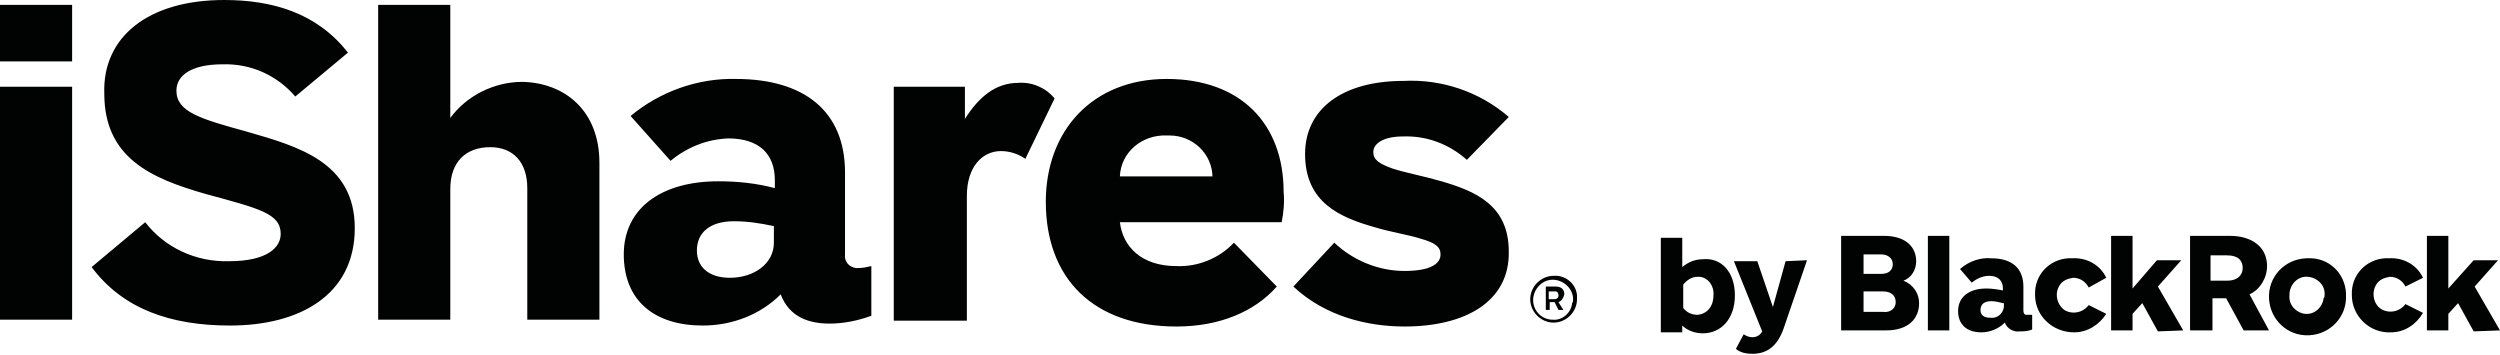<?xml version="1.0" encoding="utf-8"?>
<!-- Generator: Adobe Illustrator 25.2.3, SVG Export Plug-In . SVG Version: 6.00 Build 0)  -->
<svg version="1.1" id="Layer_1" xmlns="http://www.w3.org/2000/svg" xmlns:xlink="http://www.w3.org/1999/xlink" x="0px" y="0px"
	 viewBox="0 0 256.5 36.4" style="enable-background:new 0 0 256.5 36.4;" xml:space="preserve">
<g>
	<path id="Path_2634" style="fill:#010202;" d="M197.8,33.9v-9.7h2.2v9.7H197.8z M240.7,30.3c0.1,2.2-1.6,4-3.8,4.1s-4-1.6-4.1-3.8
		c-0.1-2.2,1.6-4,3.8-4.1c0.1,0,0.1,0,0.2,0c2.1-0.1,3.8,1.5,3.9,3.6C240.7,30.2,240.7,30.2,240.7,30.3L240.7,30.3z M238.5,30.3
		c0.1-1-0.7-1.8-1.7-1.9c-1-0.1-1.8,0.7-1.9,1.7c0,0.1,0,0.2,0,0.2c-0.1,1,0.7,1.8,1.6,1.9c1,0.1,1.8-0.7,1.9-1.6
		C238.5,30.5,238.5,30.4,238.5,30.3z M196.9,31.1c0,1.6-1.1,2.8-3.4,2.8h-4.6v-9.7h4.4c2.3,0,3.3,1.2,3.3,2.6c0,0.9-0.5,1.7-1.3,2
		C196.3,29.2,196.9,30.1,196.9,31.1L196.9,31.1z M191.2,28.1h1.8c0.8,0,1.2-0.4,1.2-1s-0.5-1-1.2-1h-1.8V28.1z M194.5,31
		c0-0.7-0.5-1.1-1.3-1.1h-2v2.1h2C194,32.1,194.5,31.6,194.5,31L194.5,31z M216.1,28.5c-0.6-1.3-2-2.1-3.5-2c-2-0.1-3.7,1.4-3.8,3.4
		c0,0.1,0,0.3,0,0.4c0,2.1,1.8,3.8,4,3.8c1.4,0,2.6-0.8,3.3-1.9l-1.8-0.9c-0.6,0.8-1.7,1-2.5,0.5c-0.8-0.6-1-1.7-0.5-2.5
		c0.3-0.5,0.8-0.7,1.4-0.8c0.7,0,1.3,0.4,1.6,1L216.1,28.5z M248.6,28.5c-0.6-1.3-2-2.1-3.5-2c-2-0.1-3.7,1.4-3.8,3.4
		c0,0.1,0,0.3,0,0.4c0,2.1,1.8,3.9,4,3.8c1.4,0,2.6-0.8,3.3-2l-1.8-0.9c-0.6,0.8-1.7,1-2.5,0.5s-1-1.7-0.5-2.5
		c0.3-0.5,0.8-0.7,1.4-0.8c0.7,0,1.3,0.4,1.6,1L248.6,28.5z M232.8,33.9h-2.6l-1.8-3.3h-1.4v3.3h-2.3v-9.7h4.1
		c2.2,0,3.8,1.1,3.8,3.1c0,1.2-0.7,2.4-1.8,2.9L232.8,33.9z M230.1,27.5c0-0.8-0.5-1.3-1.6-1.3h-1.7v2.6h1.7
		C229.6,28.8,230.1,28.2,230.1,27.5L230.1,27.5z M208.5,32.3v1.5c-0.4,0.2-0.9,0.2-1.3,0.2c-0.6,0.1-1.3-0.3-1.5-0.9
		c-0.6,0.6-1.5,1-2.4,1c-1.5,0-2.4-0.8-2.4-2.2c0-1.4,1.1-2.3,2.9-2.3c0.6,0,1.2,0.1,1.7,0.2v-0.2c0-0.8-0.5-1.3-1.4-1.3
		c-0.7,0-1.3,0.3-1.8,0.7l-1.2-1.4c0.9-0.8,2.1-1.2,3.2-1.1c2.1,0,3.3,1,3.3,2.9v2.5c0,0.2,0.1,0.4,0.3,0.4c0,0,0.1,0,0.1,0
		C208.2,32.3,208.4,32.3,208.5,32.3z M205.5,31.1c-0.4-0.1-0.8-0.2-1.2-0.2c-0.8,0-1.1,0.4-1.1,0.9c0,0.5,0.3,0.8,1,0.8
		c0.7,0.1,1.3-0.4,1.4-1.1c0,0,0,0,0,0V31.1z M256.5,33.9l-2.6-4.5l2.4-2.7h-2.5l-2.6,2.9v-5.4h-2.2v9.7h2.2v-1.7l1-1.1l1.6,2.9
		L256.5,33.9z M224,33.9l-2.6-4.5l2.4-2.7h-2.5l-2.5,2.9v-5.4h-2.2v9.7h2.2v-1.7l1-1.1l1.6,2.9L224,33.9z M183.2,26.8l-1.3,4.7
		l-1.6-4.7h-2.4l2.9,7.2c-0.2,0.4-0.6,0.6-1,0.6c-0.3,0-0.6-0.1-0.9-0.3l-0.8,1.5c0.5,0.4,1.1,0.5,1.7,0.5c1.6,0,2.6-0.9,3.2-2.6
		l2.4-7L183.2,26.8z M178,30.3c0,2.4-1.4,3.9-3.3,3.9c-0.8,0-1.6-0.3-2.1-0.8v0.7h-2.2v-9.7h2.2v3c0.6-0.5,1.3-0.8,2.1-0.8
		C176.6,26.4,178,27.9,178,30.3L178,30.3z M175.8,30.3c0.1-0.9-0.5-1.8-1.4-1.9c-0.1,0-0.2,0-0.2,0c-0.6,0-1.1,0.3-1.5,0.8v2.4
		c0.4,0.5,0.9,0.7,1.5,0.7C175.1,32.2,175.8,31.5,175.8,30.3L175.8,30.3z M0,6.4V0.5h7.4v5.8H0z M0,32.8V8.9h7.4v23.9L0,32.8z
		 M131.5,22.8h-16.6c0.3,2.5,2.2,4.5,5.8,4.5c2.2,0.1,4.4-0.8,5.9-2.4l4.4,4.5c-2.3,2.6-5.9,4.1-10.3,4.1c-8.5,0-13.4-4.9-13.4-12.8
		c0-7.3,4.8-12.6,12.4-12.6c7.6,0,12,4.6,12,11.6C131.8,20.7,131.7,21.8,131.5,22.8L131.5,22.8z M124.4,18.2c0-2.4-2-4.3-4.4-4.3
		c-0.1,0-0.2,0-0.3,0c-2.5-0.1-4.7,1.7-4.8,4.2H124.4z M144.1,33.5c-3.7,0-8.1-1-11.4-4.1l4.2-4.5c1.9,1.8,4.5,2.9,7.2,2.9
		c2.6,0,3.7-0.7,3.7-1.7c0-0.8-0.6-1.2-2-1.6c-1.2-0.4-3.2-0.7-4.8-1.2c-3.5-1-7.1-2.5-7.1-7.5c0-4.6,3.8-7.5,10.1-7.5
		c3.9-0.2,7.8,1.1,10.8,3.7l-4.3,4.4c-1.8-1.6-4.1-2.5-6.6-2.4c-1.9,0-3,0.7-3,1.6c0,0.8,0.6,1.2,2,1.7c1.2,0.4,3.3,0.8,5,1.3
		c3.4,1,6.9,2.4,6.9,7.2C154.9,30.9,150.4,33.5,144.1,33.5z M30.3,9.9c-1.9-2.2-4.6-3.4-7.5-3.3c-3.1,0-4.7,1.1-4.7,2.7
		c0,2.2,2.5,2.9,7.2,4.2c5.2,1.5,11.1,3.1,11.1,9.9c0,6.9-5.7,10-12.8,10c-6.1,0-11-1.7-14.2-6l5.5-4.6c2,2.6,5.2,4.1,8.6,4
		c3.9,0,5.3-1.4,5.3-2.8c0-2.1-2.2-2.6-7.7-4.1c-5.6-1.6-10.4-3.7-10.4-10.3C10.5,3.8,15.2,0,23,0c4.9,0,9.5,1.3,12.7,5.4L30.3,9.9z
		 M104.5,8.5c1.4-0.1,2.8,0.5,3.7,1.6l-3,6.2c-0.7-0.5-1.6-0.8-2.5-0.8c-1.9,0-3.5,1.6-3.5,4.6v12.8h-7.5V8.9h7.3v3.3
		C100.4,10,102.1,8.5,104.5,8.5L104.5,8.5z M61.5,16.7v16.1h-7.4V19.3c0-2.6-1.4-4.2-3.8-4.2c-2.5,0-4.1,1.5-4.1,4.3v13.4h-7.4V0.5
		h7.4v11.6c1.7-2.3,4.5-3.7,7.4-3.7C58,8.5,61.5,11.4,61.5,16.7L61.5,16.7z M89.4,27.3v5.1c-1.4,0.5-2.8,0.8-4.3,0.8
		c-2,0-4.1-0.6-5-3c-2.1,2.1-5,3.2-8,3.2c-4.9,0-8.1-2.5-8.1-7.3c0-4.7,3.8-7.5,9.7-7.5c2,0,3.9,0.2,5.8,0.7v-0.8
		c0-2.7-1.6-4.3-4.8-4.3c-2.2,0.1-4.2,0.9-5.9,2.3l-4.1-4.6c3-2.5,6.9-3.9,10.8-3.8c7,0,11.2,3.3,11.2,9.6v8.4
		c-0.1,0.7,0.4,1.3,1.1,1.4c0.1,0,0.2,0,0.3,0C88.5,27.5,89,27.4,89.4,27.3L89.4,27.3z M79.4,23.2c-1.4-0.3-2.7-0.5-4.1-0.5
		c-2.5,0-3.8,1.2-3.8,3c0,1.6,1.1,2.8,3.4,2.8c2.4,0,4.5-1.4,4.5-3.6V23.2z M161.8,30.7c0,1.3-1.1,2.4-2.4,2.4
		c-1.3,0-2.4-1.1-2.4-2.4c0-1.3,1.1-2.4,2.4-2.4c0,0,0,0,0,0c1.2-0.1,2.3,0.8,2.4,2C161.8,30.5,161.8,30.6,161.8,30.7L161.8,30.7z
		 M161.4,30.7c0-1.1-1-2-2.1-2c-1.1,0-2,1-2,2.1c0,1.1,0.9,2,2,2c1,0.1,1.9-0.7,2-1.7C161.4,31,161.4,30.8,161.4,30.7L161.4,30.7z
		 M159.9,31l0.5,0.8h-0.5l-0.4-0.8h-0.5v0.8h-0.4v-2.4h1c0.6,0,0.9,0.3,0.9,0.8C160.4,30.6,160.2,30.9,159.9,31L159.9,31z
		 M159.9,30.3c0-0.2-0.1-0.4-0.3-0.4c0,0-0.1,0-0.1,0h-0.6v0.8h0.5C159.7,30.7,159.9,30.6,159.9,30.3L159.9,30.3z"/>
</g>
</svg>
